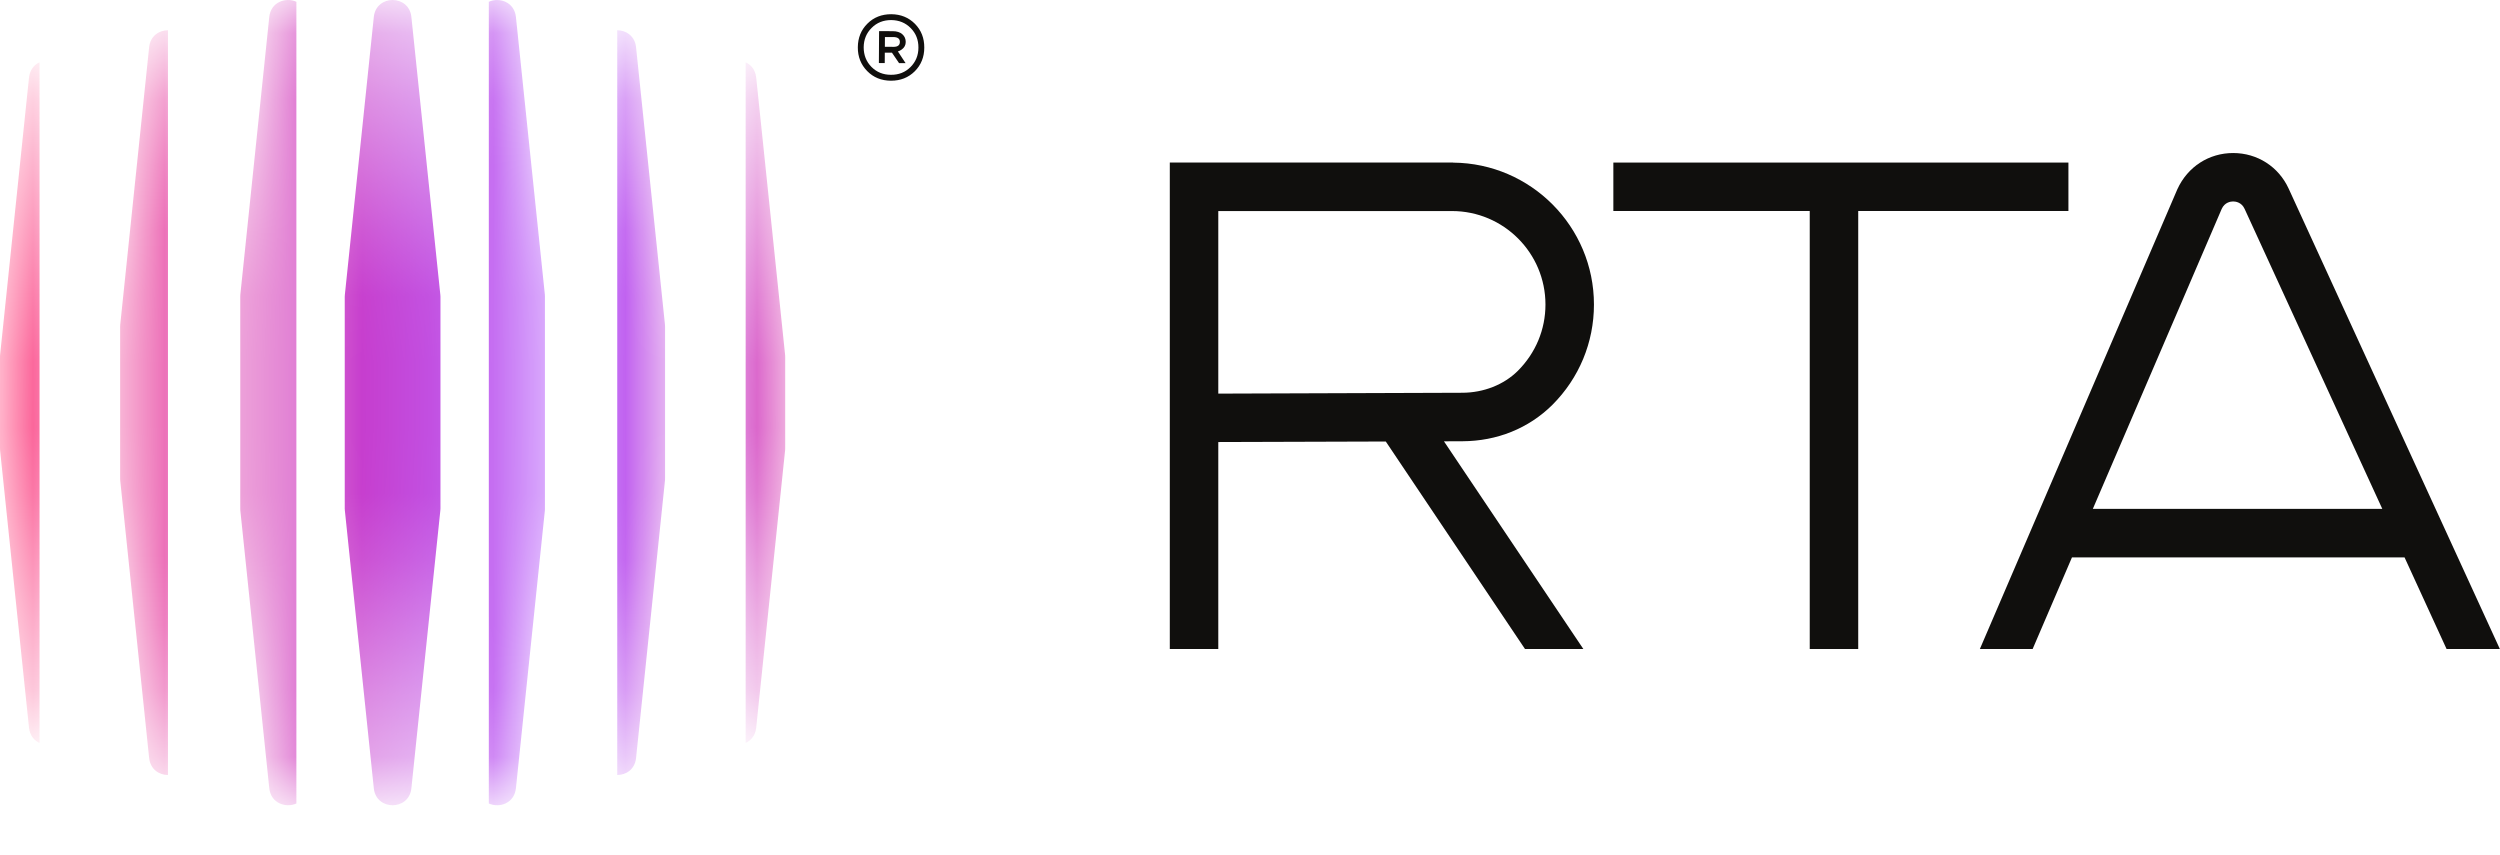 <?xml version="1.0" encoding="UTF-8"?> <svg xmlns="http://www.w3.org/2000/svg" width="38" height="13" viewBox="0 0 38 13" fill="none"><mask id="mask0_5912_2889" style="mask-type:luminance" maskUnits="userSpaceOnUse" x="0" y="0" width="12" height="13"><path d="M7.842 0.258C7.818 0.031 7.592 -0.046 7.43 0.027V12.213C7.592 12.286 7.818 12.21 7.842 11.982L8.282 7.761C8.283 7.752 8.283 7.741 8.283 7.731V4.508C8.283 4.499 8.283 4.489 8.282 4.479L7.842 0.258ZM6.253 0.258C6.218 -0.086 5.717 -0.086 5.682 0.258L5.242 4.479C5.241 4.489 5.24 4.499 5.24 4.509V7.731C5.24 7.741 5.241 7.751 5.242 7.761L5.682 11.982C5.717 12.326 6.218 12.326 6.253 11.982L6.693 7.761C6.694 7.751 6.695 7.741 6.695 7.731V4.509C6.695 4.499 6.694 4.489 6.693 4.479L6.253 0.258ZM11.934 5.398L11.494 1.178C11.481 1.061 11.416 0.984 11.334 0.947V11.293C11.416 11.255 11.481 11.179 11.494 11.062L11.934 6.841C11.935 6.831 11.935 6.821 11.935 6.811V5.429C11.935 5.419 11.935 5.408 11.934 5.398ZM9.668 0.718C9.65 0.546 9.516 0.46 9.382 0.46V11.78C9.516 11.78 9.65 11.695 9.668 11.523L10.108 7.301C10.109 7.292 10.109 7.282 10.109 7.272V4.968C10.109 4.959 10.109 4.949 10.108 4.939L9.668 0.718ZM0.441 1.178L0.001 5.399C8.43193e-07 5.408 0 5.419 0 5.429V6.811C0 6.821 8.43193e-07 6.831 0.001 6.842L0.441 11.062C0.454 11.179 0.519 11.256 0.601 11.293V0.947C0.519 0.985 0.454 1.061 0.441 1.178ZM2.267 0.717L1.827 4.939C1.826 4.948 1.826 4.958 1.826 4.968V7.272C1.826 7.281 1.826 7.291 1.827 7.301L2.267 11.522C2.285 11.694 2.419 11.78 2.553 11.78V0.46C2.419 0.46 2.285 0.545 2.267 0.717ZM4.505 0.027V12.213C4.343 12.286 4.117 12.209 4.093 11.982L3.653 7.761C3.652 7.751 3.652 7.741 3.652 7.732V4.509C3.652 4.498 3.652 4.488 3.653 4.479L4.093 0.257C4.117 0.03 4.343 -0.046 4.505 0.027Z" fill="white"></path></mask><g mask="url(#mask0_5912_2889)"><path d="M7.842 0.258C7.818 0.031 7.592 -0.046 7.43 0.027V12.213C7.592 12.286 7.818 12.21 7.842 11.982L8.282 7.761C8.283 7.752 8.283 7.741 8.283 7.731V4.508C8.283 4.499 8.283 4.489 8.282 4.479L7.842 0.258ZM6.253 0.258C6.218 -0.086 5.717 -0.086 5.682 0.258L5.242 4.479C5.241 4.489 5.24 4.499 5.24 4.509V7.731C5.24 7.741 5.241 7.751 5.242 7.761L5.682 11.982C5.717 12.326 6.218 12.326 6.253 11.982L6.693 7.761C6.694 7.751 6.695 7.741 6.695 7.731V4.509C6.695 4.499 6.694 4.489 6.693 4.479L6.253 0.258ZM11.934 5.398L11.494 1.178C11.481 1.061 11.416 0.984 11.334 0.947V11.293C11.416 11.255 11.481 11.179 11.494 11.062L11.934 6.841C11.935 6.831 11.935 6.821 11.935 6.811V5.429C11.935 5.419 11.935 5.408 11.934 5.398ZM9.668 0.718C9.65 0.546 9.516 0.46 9.382 0.46V11.78C9.516 11.78 9.65 11.695 9.668 11.523L10.108 7.301C10.109 7.292 10.109 7.282 10.109 7.272V4.968C10.109 4.959 10.109 4.949 10.108 4.939L9.668 0.718ZM0.441 1.178L0.001 5.399C8.43193e-07 5.408 0 5.419 0 5.429V6.811C0 6.821 8.43193e-07 6.831 0.001 6.842L0.441 11.062C0.454 11.179 0.519 11.256 0.601 11.293V0.947C0.519 0.985 0.454 1.061 0.441 1.178ZM2.267 0.717L1.827 4.939C1.826 4.948 1.826 4.958 1.826 4.968V7.272C1.826 7.281 1.826 7.291 1.827 7.301L2.267 11.522C2.285 11.694 2.419 11.78 2.553 11.78V0.46C2.419 0.46 2.285 0.545 2.267 0.717ZM4.505 0.027V12.213C4.343 12.286 4.117 12.209 4.093 11.982L3.653 7.761C3.652 7.751 3.652 7.741 3.652 7.732V4.509C3.652 4.498 3.652 4.488 3.653 4.479L4.093 0.257C4.117 0.03 4.343 -0.046 4.505 0.027Z" fill="url(#paint0_linear_5912_2889)"></path></g><path d="M13.84 1.019C13.76 1.099 13.661 1.138 13.542 1.137C13.423 1.137 13.324 1.096 13.245 1.016C13.167 0.936 13.128 0.837 13.128 0.719C13.129 0.602 13.169 0.503 13.249 0.424C13.328 0.344 13.428 0.305 13.546 0.305C13.665 0.306 13.764 0.347 13.843 0.427C13.922 0.507 13.961 0.606 13.96 0.724C13.96 0.841 13.919 0.94 13.84 1.019ZM13.908 0.363C13.812 0.266 13.692 0.217 13.547 0.216C13.402 0.216 13.281 0.263 13.185 0.359C13.088 0.455 13.04 0.575 13.039 0.719C13.038 0.863 13.086 0.983 13.181 1.08C13.276 1.177 13.396 1.226 13.542 1.227C13.687 1.227 13.807 1.18 13.904 1.084C14 0.988 14.049 0.868 14.049 0.724C14.05 0.58 14.003 0.46 13.908 0.363Z" fill="#100F0D"></path><path d="M13.583 0.712L13.45 0.711L13.451 0.563L13.579 0.563C13.645 0.564 13.678 0.588 13.678 0.637C13.678 0.687 13.646 0.712 13.583 0.712ZM13.767 0.638C13.767 0.59 13.75 0.551 13.715 0.52C13.681 0.49 13.632 0.474 13.57 0.474L13.362 0.473L13.359 0.958L13.448 0.959L13.449 0.8L13.558 0.801L13.666 0.96L13.765 0.96L13.648 0.782C13.67 0.775 13.69 0.765 13.707 0.752C13.747 0.723 13.767 0.685 13.767 0.638Z" fill="#100F0D"></path><path d="M31.44 2.471H24.523V3.207H27.508V9.865H28.245V3.207H31.44V2.471Z" fill="#100F0D"></path><path d="M31.811 7.735L33.77 3.175C33.816 3.074 33.907 3.062 33.944 3.062C33.981 3.062 34.072 3.074 34.118 3.175L36.211 7.735H31.811ZM37.188 9.865H37.998L34.788 2.868C34.635 2.533 34.311 2.326 33.944 2.326C33.577 2.326 33.253 2.533 33.096 2.876L30.094 9.865H30.896L31.494 8.472H36.549L37.188 9.865Z" fill="#100F0D"></path><path d="M18.518 5.983V3.208H22.07V3.208C22.854 3.208 23.491 3.845 23.491 4.629C23.491 5.008 23.343 5.365 23.07 5.638C22.858 5.848 22.551 5.969 22.227 5.97L18.518 5.983ZM23.596 6.154C24.003 5.747 24.228 5.205 24.228 4.629C24.228 3.445 23.27 2.482 22.089 2.472V2.471H17.781V9.865H18.518V6.719L21.064 6.711L21.064 6.711L23.18 9.865H24.067L21.948 6.708L21.948 6.708L22.23 6.707C22.753 6.705 23.235 6.512 23.596 6.154Z" fill="#100F0D"></path><defs><linearGradient id="paint0_linear_5912_2889" x1="-4.317e-06" y1="6.12" x2="14.473" y2="6.266" gradientUnits="userSpaceOnUse"><stop stop-color="#FF004E"></stop><stop offset="0.6" stop-color="#8900FF"></stop><stop offset="1" stop-color="#FF004E"></stop></linearGradient></defs></svg> 
